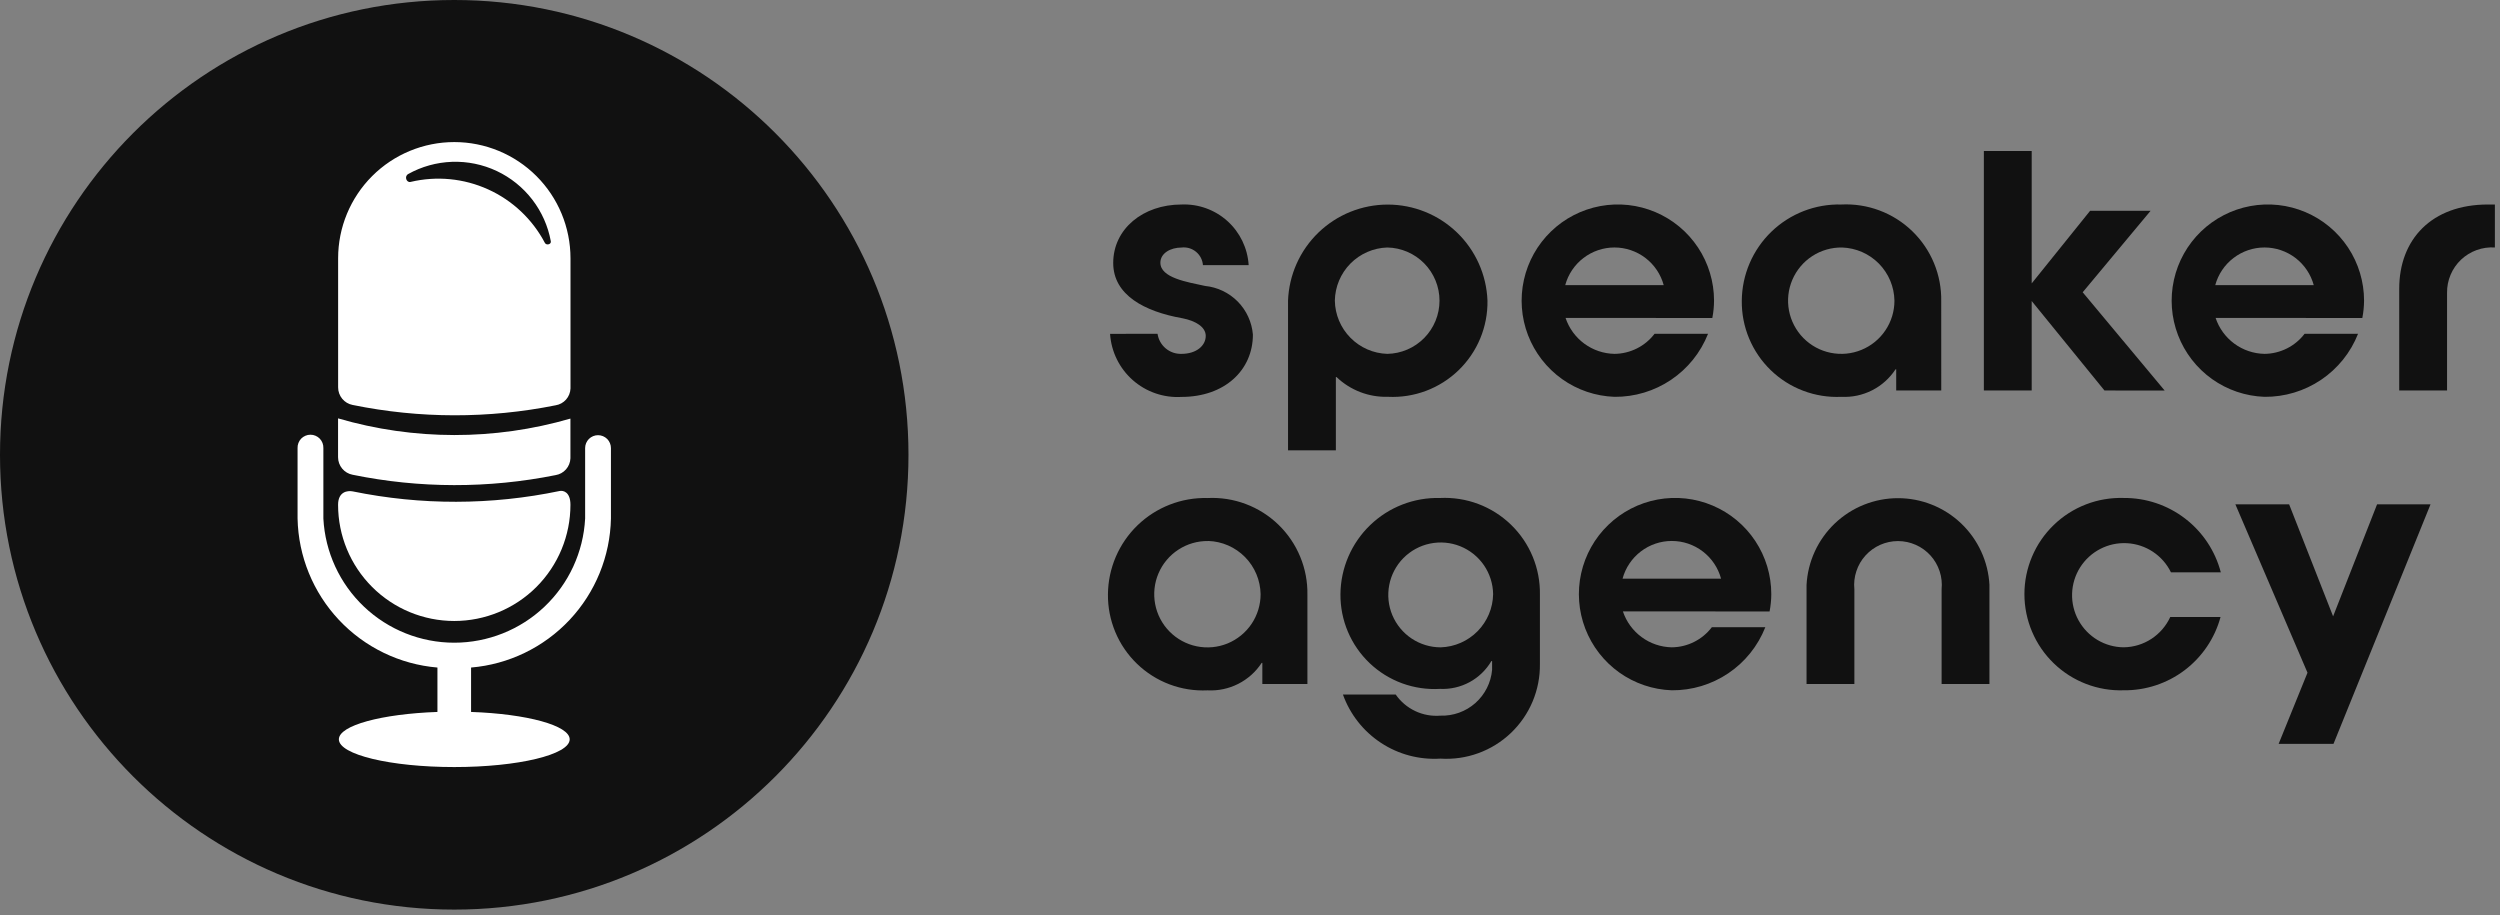 <svg width="112" height="41" viewBox="0 0 112 41" fill="none" xmlns="http://www.w3.org/2000/svg">
<rect x="0" y="0" width="112" height="41" fill="#808080" stroke="none"/>
<g clip-path="url(#clip0_3427_8487)">
<path d="M51.858 14.953C51.895 15.209 52.025 15.442 52.223 15.608C52.42 15.774 52.672 15.861 52.93 15.853C53.593 15.853 54.017 15.49 54.017 15.048C54.017 14.638 53.544 14.37 52.977 14.259C51.275 13.959 49.872 13.217 49.872 11.782C49.872 10.251 51.212 9.162 52.93 9.162C53.687 9.13 54.427 9.397 54.99 9.905C55.553 10.413 55.894 11.122 55.94 11.879H53.892C53.883 11.763 53.851 11.65 53.798 11.547C53.744 11.444 53.67 11.352 53.58 11.279C53.49 11.205 53.386 11.15 53.275 11.118C53.163 11.085 53.046 11.076 52.93 11.09C52.442 11.09 51.985 11.343 51.985 11.769C51.985 12.447 53.183 12.636 53.987 12.81C54.542 12.866 55.06 13.114 55.452 13.511C55.843 13.909 56.083 14.431 56.13 14.988C56.13 16.581 54.869 17.782 52.93 17.782C52.132 17.829 51.348 17.558 50.748 17.029C50.149 16.5 49.783 15.755 49.731 14.957L51.858 14.953Z" fill="#111111"/>
<path d="M59.879 16.894H59.847V20.176H57.704V13.469C57.747 12.313 58.236 11.219 59.069 10.416C59.903 9.614 61.014 9.165 62.171 9.165C63.328 9.165 64.44 9.614 65.273 10.416C66.106 11.219 66.596 12.313 66.639 13.469C66.648 14.05 66.537 14.627 66.314 15.164C66.091 15.7 65.76 16.185 65.342 16.589C64.924 16.993 64.428 17.306 63.884 17.511C63.34 17.715 62.76 17.806 62.179 17.777C61.756 17.789 61.335 17.718 60.94 17.566C60.545 17.414 60.184 17.186 59.879 16.894ZM59.801 13.47C59.812 14.093 60.061 14.688 60.499 15.131C60.936 15.575 61.527 15.833 62.15 15.853C62.774 15.842 63.369 15.586 63.807 15.14C64.244 14.695 64.49 14.095 64.49 13.47C64.49 12.846 64.244 12.246 63.807 11.801C63.369 11.355 62.774 11.099 62.15 11.088C61.527 11.107 60.936 11.366 60.498 11.809C60.061 12.252 59.812 12.847 59.801 13.47Z" fill="#111111"/>
<path d="M70.137 14.243C70.291 14.705 70.585 15.108 70.977 15.396C71.369 15.684 71.841 15.844 72.328 15.853C72.676 15.85 73.019 15.767 73.331 15.611C73.642 15.456 73.914 15.23 74.125 14.953H76.521C76.189 15.793 75.612 16.512 74.863 17.016C74.115 17.52 73.232 17.786 72.329 17.778C71.484 17.748 70.665 17.471 69.977 16.98C69.288 16.488 68.759 15.805 68.455 15.015C68.152 14.226 68.088 13.364 68.271 12.538C68.454 11.712 68.876 10.958 69.485 10.37C70.093 9.782 70.861 9.387 71.693 9.232C72.525 9.078 73.384 9.172 74.163 9.503C74.942 9.833 75.606 10.386 76.073 11.091C76.54 11.797 76.789 12.624 76.789 13.47C76.788 13.731 76.762 13.991 76.712 14.246L70.137 14.243ZM74.534 12.775C74.403 12.291 74.116 11.863 73.717 11.558C73.318 11.253 72.83 11.087 72.328 11.087C71.826 11.087 71.338 11.253 70.939 11.558C70.54 11.863 70.253 12.291 70.122 12.775H74.534Z" fill="#111111"/>
<path d="M86.968 17.494H84.95V16.547H84.919C84.657 16.946 84.295 17.27 83.87 17.486C83.444 17.702 82.969 17.803 82.492 17.778C81.912 17.805 81.332 17.713 80.789 17.508C80.245 17.303 79.75 16.99 79.332 16.586C78.914 16.183 78.584 15.698 78.36 15.162C78.136 14.627 78.025 14.051 78.032 13.47C78.037 12.893 78.156 12.322 78.384 11.792C78.612 11.262 78.943 10.782 79.358 10.381C79.773 9.98 80.264 9.666 80.802 9.456C81.34 9.247 81.915 9.147 82.492 9.162C83.076 9.133 83.659 9.224 84.206 9.43C84.754 9.636 85.252 9.952 85.672 10.359C86.092 10.766 86.424 11.255 86.646 11.795C86.869 12.336 86.978 12.916 86.967 13.501L86.968 17.494ZM82.523 11.088C82.051 11.081 81.587 11.215 81.19 11.472C80.794 11.73 80.483 12.1 80.297 12.534C80.111 12.969 80.059 13.449 80.147 13.914C80.235 14.378 80.459 14.806 80.791 15.143C81.123 15.48 81.547 15.71 82.011 15.805C82.474 15.9 82.955 15.855 83.392 15.675C83.83 15.496 84.204 15.191 84.467 14.798C84.731 14.406 84.871 13.944 84.871 13.471C84.861 12.848 84.611 12.253 84.174 11.809C83.737 11.366 83.146 11.108 82.523 11.088Z" fill="#111111"/>
<path d="M94.28 17.494L91.02 13.486V17.494H88.877V6.764H91.02V12.696L93.636 9.445H96.346L93.304 13.094L96.977 17.496L94.28 17.494Z" fill="#111111"/>
<path d="M99.259 14.243C99.413 14.705 99.706 15.108 100.098 15.396C100.491 15.684 100.962 15.844 101.449 15.853C101.797 15.85 102.14 15.767 102.452 15.611C102.763 15.456 103.035 15.23 103.246 14.953H105.641C105.31 15.793 104.732 16.512 103.984 17.016C103.236 17.52 102.352 17.786 101.45 17.778C100.604 17.748 99.786 17.471 99.097 16.98C98.408 16.488 97.879 15.805 97.576 15.015C97.273 14.226 97.209 13.364 97.392 12.538C97.575 11.712 97.997 10.958 98.605 10.37C99.214 9.782 99.982 9.387 100.814 9.232C101.646 9.078 102.505 9.172 103.284 9.503C104.062 9.833 104.727 10.386 105.194 11.091C105.661 11.797 105.91 12.624 105.91 13.47C105.908 13.731 105.882 13.991 105.832 14.246L99.259 14.243ZM103.656 12.775C103.525 12.291 103.237 11.863 102.839 11.558C102.44 11.253 101.952 11.087 101.45 11.087C100.947 11.087 100.459 11.253 100.061 11.558C99.662 11.863 99.374 12.291 99.243 12.775H103.656Z" fill="#111111"/>
<path d="M111.771 9.162V11.087C111.494 11.069 111.216 11.108 110.955 11.202C110.694 11.297 110.455 11.444 110.253 11.635C110.052 11.826 109.893 12.057 109.785 12.313C109.677 12.569 109.624 12.845 109.628 13.122V17.493H107.485V12.934C107.485 10.725 108.935 9.162 111.457 9.162H111.771Z" fill="#111111"/>
<path d="M58.572 30.644H56.553V29.697H56.523C56.262 30.097 55.9 30.421 55.474 30.637C55.048 30.853 54.573 30.953 54.096 30.928C53.516 30.955 52.937 30.864 52.393 30.659C51.85 30.454 51.354 30.14 50.937 29.737C50.519 29.333 50.188 28.849 49.965 28.313C49.741 27.777 49.629 27.201 49.636 26.62C49.641 26.043 49.761 25.473 49.989 24.942C50.217 24.412 50.548 23.932 50.963 23.531C51.378 23.13 51.869 22.816 52.407 22.607C52.945 22.397 53.519 22.297 54.096 22.312C54.68 22.283 55.264 22.374 55.811 22.58C56.358 22.786 56.857 23.102 57.277 23.509C57.697 23.916 58.028 24.405 58.251 24.946C58.474 25.486 58.583 26.067 58.572 26.651V30.644ZM54.127 24.238C53.654 24.231 53.19 24.365 52.794 24.623C52.397 24.88 52.087 25.25 51.901 25.685C51.715 26.119 51.663 26.6 51.751 27.064C51.839 27.529 52.063 27.957 52.395 28.293C52.727 28.63 53.151 28.86 53.614 28.955C54.078 29.05 54.558 29.005 54.996 28.826C55.433 28.646 55.807 28.341 56.071 27.948C56.334 27.556 56.475 27.094 56.475 26.621C56.465 25.998 56.216 25.403 55.779 24.958C55.342 24.514 54.751 24.255 54.128 24.235L54.127 24.238Z" fill="#111111"/>
<path d="M68.988 26.649V29.742C68.996 30.32 68.885 30.894 68.661 31.427C68.437 31.96 68.105 32.441 67.686 32.84C67.267 33.238 66.771 33.546 66.227 33.743C65.683 33.941 65.105 34.023 64.528 33.986C63.587 34.045 62.653 33.797 61.866 33.279C61.078 32.761 60.481 32.002 60.163 31.114H62.527C62.748 31.434 63.05 31.689 63.401 31.855C63.752 32.022 64.141 32.093 64.529 32.061C65.104 32.08 65.665 31.878 66.096 31.497C66.527 31.115 66.795 30.583 66.846 30.01V29.616H66.814C66.58 30.013 66.243 30.34 65.837 30.56C65.431 30.779 64.973 30.884 64.512 30.862C63.936 30.896 63.359 30.811 62.816 30.613C62.274 30.415 61.779 30.107 61.36 29.709C60.942 29.311 60.61 28.831 60.385 28.299C60.16 27.768 60.047 27.195 60.052 26.618C60.057 26.041 60.177 25.47 60.405 24.94C60.633 24.41 60.964 23.93 61.379 23.529C61.794 23.128 62.285 22.813 62.823 22.604C63.361 22.395 63.935 22.295 64.512 22.31C65.096 22.281 65.68 22.372 66.227 22.578C66.774 22.784 67.273 23.1 67.693 23.507C68.113 23.914 68.444 24.403 68.667 24.943C68.89 25.484 68.999 26.064 68.988 26.649ZM66.892 26.618C66.885 26.155 66.742 25.704 66.48 25.322C66.218 24.941 65.849 24.645 65.419 24.472C64.989 24.3 64.518 24.258 64.064 24.353C63.611 24.447 63.196 24.674 62.871 25.003C62.546 25.333 62.325 25.752 62.238 26.207C62.15 26.661 62.198 27.132 62.377 27.559C62.556 27.986 62.857 28.351 63.243 28.608C63.628 28.864 64.081 29.001 64.544 29.001C65.167 28.981 65.757 28.722 66.195 28.279C66.632 27.835 66.882 27.241 66.892 26.618Z" fill="#111111"/>
<path d="M72.706 27.391C72.86 27.852 73.153 28.254 73.545 28.542C73.936 28.831 74.407 28.99 74.894 29C75.242 28.997 75.585 28.914 75.896 28.758C76.208 28.602 76.479 28.377 76.69 28.1H79.086C78.754 28.94 78.177 29.659 77.428 30.163C76.68 30.667 75.796 30.933 74.894 30.925C74.049 30.895 73.231 30.618 72.542 30.127C71.853 29.635 71.324 28.952 71.02 28.162C70.717 27.373 70.653 26.511 70.836 25.685C71.019 24.859 71.441 24.105 72.05 23.517C72.658 22.929 73.426 22.534 74.258 22.379C75.09 22.225 75.949 22.319 76.728 22.65C77.507 22.98 78.171 23.533 78.638 24.238C79.105 24.944 79.354 25.771 79.354 26.617C79.353 26.878 79.327 27.137 79.277 27.393L72.706 27.391ZM77.103 25.923C76.972 25.439 76.685 25.011 76.286 24.706C75.887 24.4 75.399 24.235 74.897 24.235C74.395 24.235 73.907 24.4 73.508 24.706C73.109 25.011 72.822 25.439 72.691 25.923H77.103Z" fill="#111111"/>
<path d="M89.127 26.207V30.644H86.984V26.399C87.011 26.126 86.981 25.85 86.895 25.59C86.809 25.329 86.67 25.089 86.486 24.886C86.302 24.683 86.077 24.52 85.826 24.409C85.575 24.298 85.304 24.24 85.03 24.24C84.755 24.24 84.484 24.298 84.233 24.409C83.983 24.52 83.758 24.683 83.574 24.886C83.39 25.089 83.25 25.329 83.165 25.59C83.079 25.85 83.048 26.126 83.076 26.399V30.644H80.933V26.21C80.987 25.16 81.442 24.171 82.204 23.446C82.967 22.722 83.978 22.318 85.03 22.318C86.082 22.318 87.093 22.722 87.856 23.446C88.618 24.171 89.073 25.16 89.128 26.21L89.127 26.207Z" fill="#111111"/>
<path d="M99.48 27.643C99.222 28.593 98.657 29.43 97.873 30.024C97.088 30.618 96.129 30.935 95.146 30.925C94.568 30.944 93.993 30.847 93.453 30.639C92.914 30.431 92.422 30.117 92.007 29.715C91.591 29.313 91.261 28.831 91.036 28.299C90.81 27.767 90.694 27.195 90.694 26.617C90.694 26.039 90.81 25.467 91.036 24.935C91.261 24.403 91.591 23.922 92.007 23.52C92.422 23.118 92.914 22.804 93.453 22.596C93.993 22.388 94.568 22.291 95.146 22.309C96.137 22.302 97.103 22.626 97.89 23.229C98.677 23.832 99.241 24.68 99.492 25.639H97.258C97.076 25.265 96.796 24.948 96.449 24.718C96.103 24.489 95.701 24.357 95.286 24.335C94.87 24.313 94.457 24.402 94.088 24.594C93.719 24.785 93.408 25.072 93.186 25.424C92.965 25.776 92.842 26.18 92.83 26.596C92.817 27.012 92.916 27.423 93.116 27.787C93.316 28.152 93.609 28.456 93.966 28.67C94.323 28.883 94.731 28.997 95.147 28.999C95.586 28.993 96.014 28.862 96.382 28.622C96.751 28.381 97.043 28.042 97.227 27.643L99.48 27.643Z" fill="#111111"/>
<path d="M102.553 22.594L104.523 27.612L106.493 22.594H108.888L104.541 33.324H102.083L103.376 30.137L100.145 22.595L102.553 22.594Z" fill="#111111"/>
<path d="M20.35 40.75C31.589 40.75 40.7 31.628 40.7 20.375C40.7 9.122 31.589 0 20.35 0C9.111 0 0 9.122 0 20.375C0 31.628 9.111 40.75 20.35 40.75Z" fill="#111111"/>
<path fill-rule="evenodd" clip-rule="evenodd" d="M27.37 23.231V20.074C27.37 19.921 27.309 19.774 27.201 19.665C27.092 19.557 26.945 19.496 26.792 19.496C26.639 19.496 26.492 19.557 26.383 19.665C26.275 19.774 26.214 19.921 26.214 20.074V23.231C26.135 24.733 25.483 26.147 24.392 27.181C23.301 28.216 21.854 28.793 20.35 28.793C18.847 28.793 17.4 28.216 16.309 27.181C15.218 26.147 14.566 24.733 14.487 23.231V20.074C14.489 19.996 14.477 19.919 14.449 19.846C14.421 19.774 14.379 19.707 14.325 19.651C14.271 19.596 14.207 19.551 14.135 19.521C14.063 19.49 13.986 19.475 13.909 19.475C13.831 19.475 13.754 19.49 13.683 19.521C13.611 19.551 13.546 19.596 13.492 19.651C13.439 19.707 13.396 19.774 13.369 19.846C13.341 19.919 13.328 19.996 13.331 20.074V23.231C13.366 24.921 14.026 26.538 15.183 27.771C16.34 29.003 17.913 29.764 19.597 29.906V31.895C17.099 31.983 15.181 32.498 15.181 33.122C15.181 33.807 17.496 34.364 20.352 34.364C23.207 34.364 25.522 33.809 25.522 33.122C25.522 32.501 23.603 31.982 21.104 31.895V29.906C22.788 29.764 24.361 29.003 25.518 27.771C26.675 26.538 27.335 24.921 27.37 23.231Z" fill="white"/>
<path d="M25.071 21.997C22.014 22.635 18.859 22.641 15.8 22.014C15.582 21.971 15.146 22.014 15.146 22.615C15.146 23.995 15.694 25.319 16.671 26.296C17.647 27.272 18.971 27.82 20.351 27.82C21.732 27.82 23.056 27.272 24.032 26.296C25.008 25.319 25.556 23.995 25.556 22.615C25.556 22.038 25.233 21.963 25.071 21.997Z" fill="white"/>
<path d="M15.799 18.142C18.799 18.755 21.891 18.76 24.893 18.157C25.074 18.128 25.238 18.037 25.36 17.9C25.481 17.763 25.551 17.588 25.558 17.405V11.57C25.558 10.189 25.009 8.865 24.033 7.889C23.057 6.913 21.733 6.365 20.353 6.365C18.972 6.365 17.648 6.913 16.672 7.889C15.696 8.865 15.148 10.189 15.148 11.57V17.352C15.147 17.539 15.212 17.721 15.331 17.865C15.45 18.009 15.615 18.107 15.799 18.142ZM18.282 7.799C18.886 7.462 19.561 7.274 20.251 7.25C20.942 7.226 21.628 7.367 22.254 7.661C22.879 7.956 23.425 8.395 23.846 8.942C24.268 9.49 24.553 10.13 24.677 10.81C24.703 10.951 24.475 11.004 24.411 10.882C23.854 9.823 22.959 8.979 21.869 8.485C20.779 7.99 19.555 7.873 18.39 8.151C18.214 8.193 18.099 7.904 18.286 7.798L18.282 7.799Z" fill="white"/>
<path fill-rule="evenodd" clip-rule="evenodd" d="M15.145 20.483V18.743C18.544 19.736 22.155 19.739 25.555 18.753V20.533C25.548 20.716 25.478 20.891 25.357 21.028C25.236 21.165 25.071 21.256 24.891 21.285C21.889 21.888 18.797 21.883 15.797 21.269C15.614 21.235 15.448 21.137 15.329 20.993C15.21 20.85 15.145 20.669 15.145 20.483Z" fill="white"/>
</g>
<defs>
<clipPath id="clip0_3427_8487">
<rect width="111.771" height="40.75" fill="white"/>
</clipPath>
</defs>
</svg>
